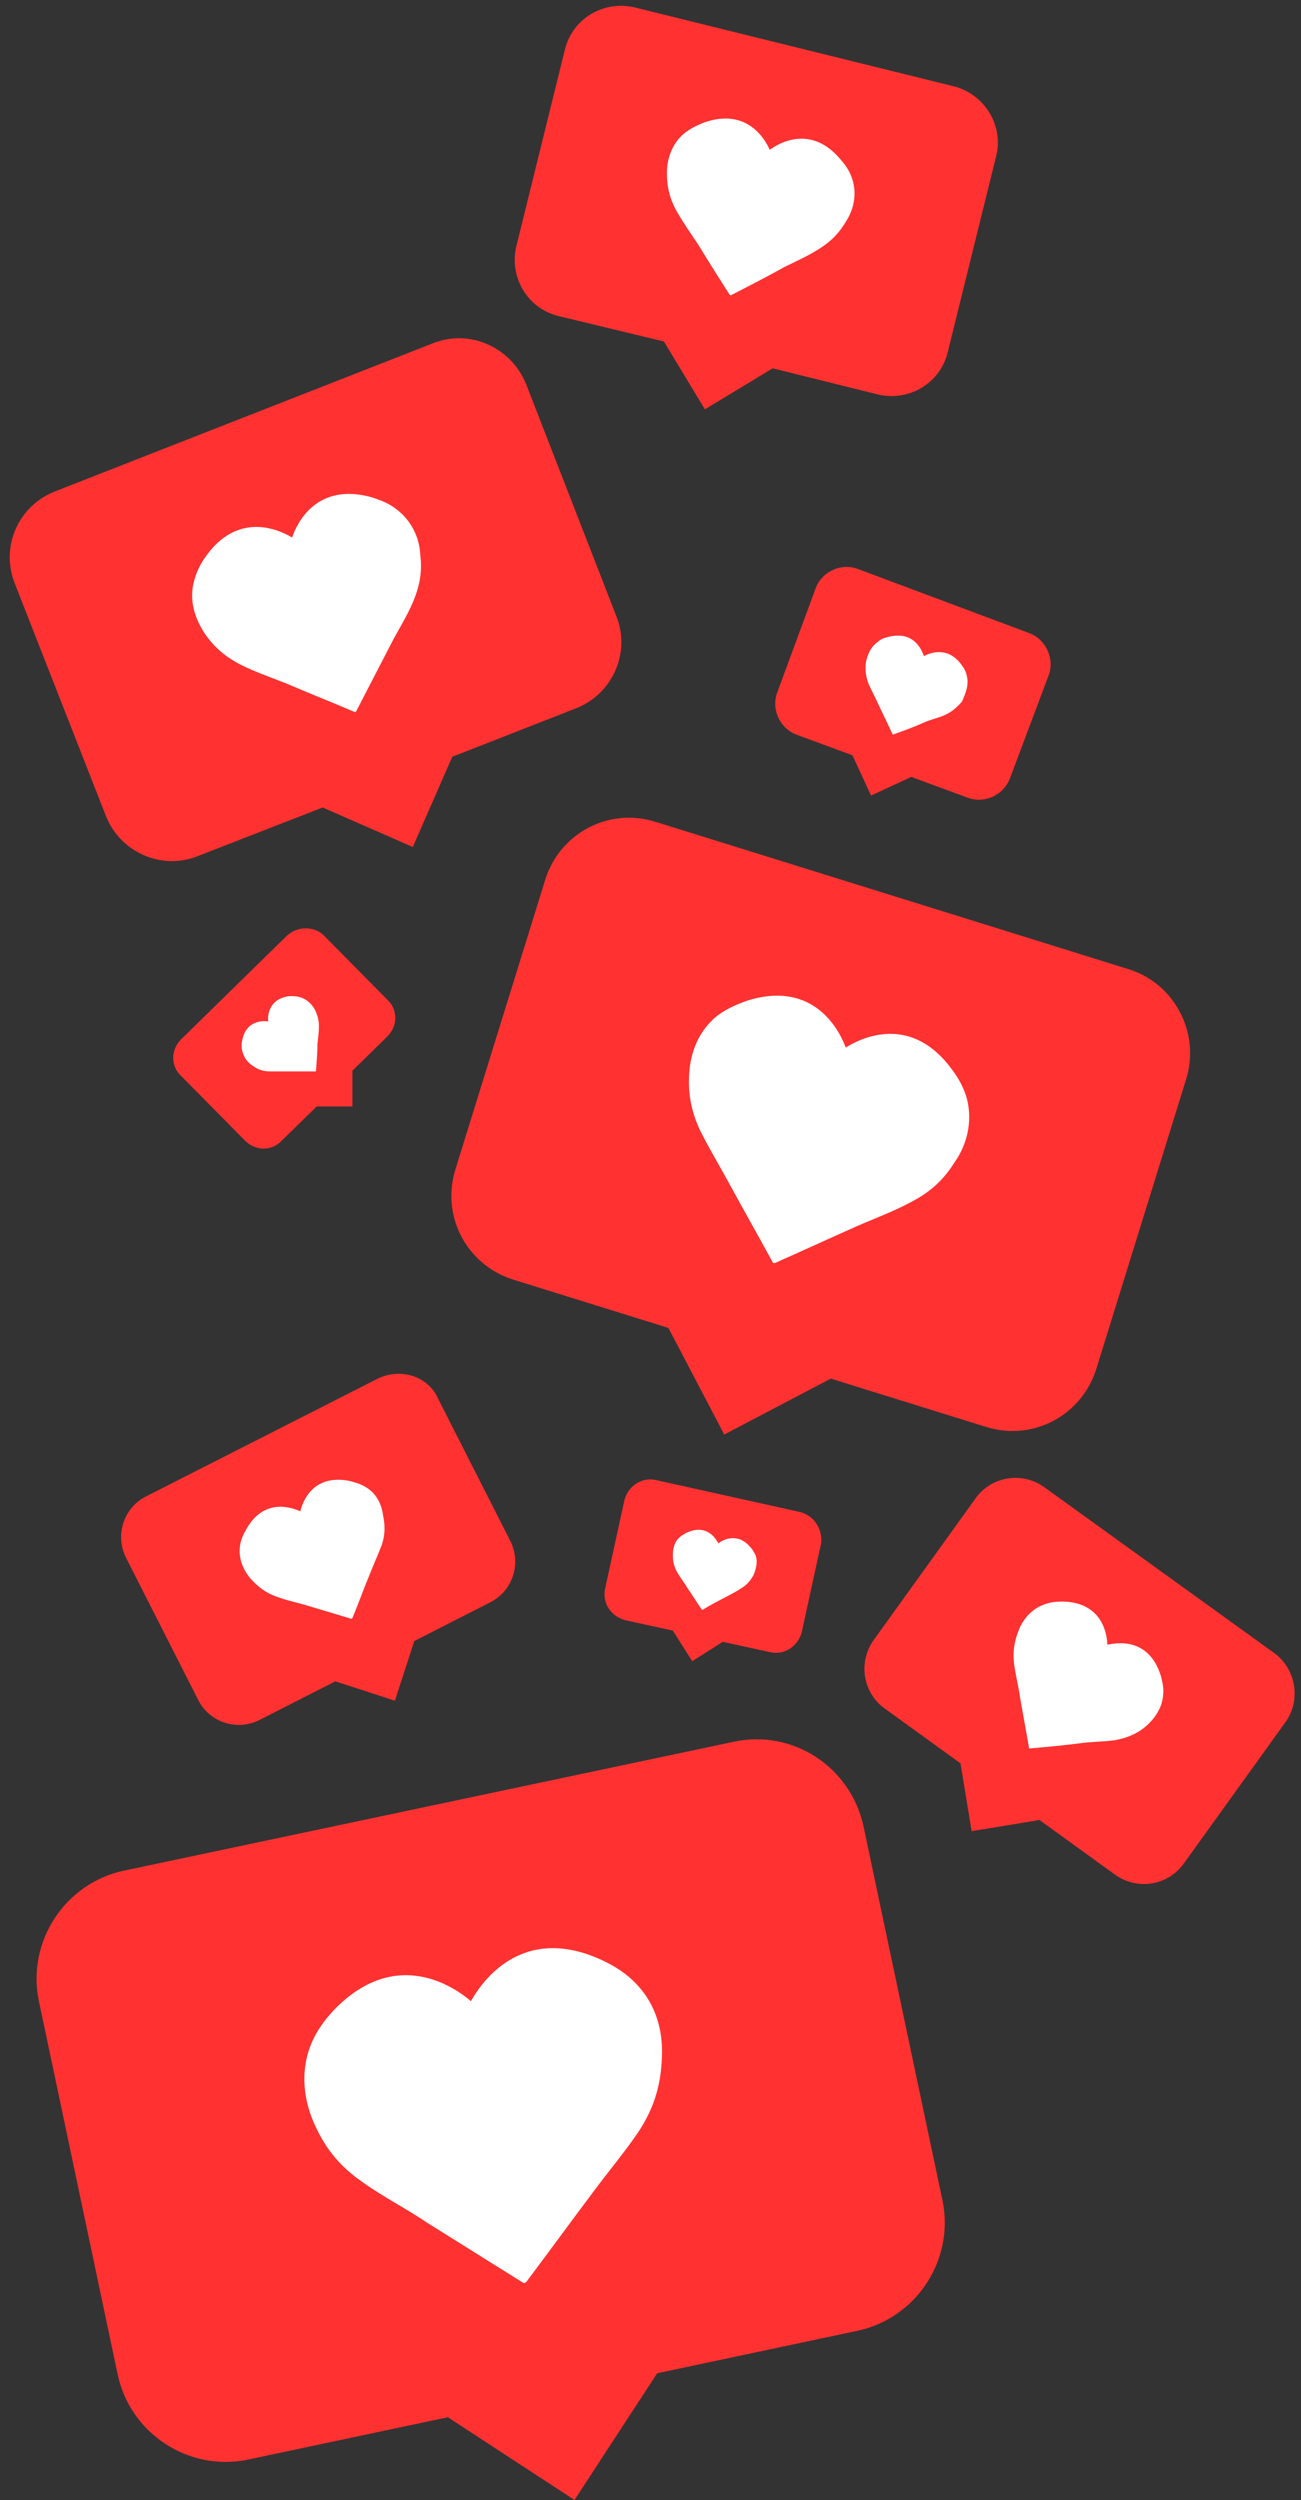<?xml version="1.0" encoding="UTF-8" standalone="no"?><svg xmlns="http://www.w3.org/2000/svg" xmlns:xlink="http://www.w3.org/1999/xlink" fill="#000000" height="335.3" preserveAspectRatio="xMidYMid meet" version="1" viewBox="-1.3 -0.8 174.6 335.3" width="174.6" zoomAndPan="magnify"><rect x="-1.3" y="-0.8" width="174.6" height="335.3" fill="#333333" stroke="none"/><g><g id="change1_6"><path d="M97.2,232.8l-81.9,17.3c-7.9,1.7-13,9.5-11.4,17.4l10.6,50.2c1.7,7.9,9.5,13,17.4,11.4l26.9-5.7l17,11.1 l11.1-17l26.9-5.7c7.9-1.7,13-9.5,11.4-17.4l-10.6-50.2C112.9,236.2,105.1,231.1,97.2,232.8z" fill="#ff3131"/></g><g id="change2_6"><path d="M84.1,265.3c-1.3-1.4-2.9-2.4-4.6-3.2c-10.8-5-16.2,3-17.6,5.5c-2.2-1.9-10.1-7.4-18.4,1.2 c-1.3,1.4-2.4,2.9-3.1,4.7c-1.4,3.5-1,7.4,0.6,10.8c1.5,3.3,3.5,5.6,6.4,7.6c2.8,2,5.8,3.5,8.6,5.4c4.3,2.7,8.5,5.3,12.8,8 c0.1,0,0.1,0.1,0.2,0.1c0,0,0,0,0.1,0c0,0,0,0,0,0c0.1,0,0.1-0.1,0.2-0.1c3-4,6-8.1,9-12.1c2-2.7,4.2-5.3,6.1-8.1 c1.9-2.9,2.9-5.8,3.1-9.4C87.8,271.8,86.8,268.1,84.1,265.3z" fill="#ffffff"/></g></g><g><g id="change1_4"><path d="M150.2,129.2l-63.6-19.8c-6.2-1.9-12.7,1.5-14.7,7.7l-12.1,39c-1.9,6.2,1.5,12.7,7.7,14.7l20.9,6.5 l7.5,14.3l14.3-7.5l20.9,6.5c6.2,1.9,12.7-1.5,14.7-7.7l12.1-39C159.8,137.7,156.3,131.1,150.2,129.2z" fill="#ff3131"/></g><g id="change2_4"><path d="M128.5,146.7c-0.4-1.5-1.1-2.8-2-4c-5.6-7.7-12.4-4.2-14.3-3c-0.8-2.2-4.2-9.1-13.2-6.3 c-1.4,0.5-2.8,1.1-4,2c-2.4,1.9-3.6,4.7-3.8,7.7c-0.2,2.8,0.3,5.3,1.5,7.8c1.2,2.4,2.6,4.7,3.9,7.1c1.9,3.5,3.9,7,5.8,10.5 c0,0.1,0.1,0.1,0.1,0.1c0,0,0,0,0,0c0,0,0,0,0,0c0.1,0,0.1,0,0.2,0c3.6-1.6,7.3-3.3,10.9-4.9c2.5-1.1,5-2,7.4-3.3 c2.5-1.3,4.3-2.9,5.8-5.3C128.5,152.7,129.2,149.7,128.5,146.7z" fill="#ffffff"/></g></g><g><g id="change1_1"><path d="M56.9,45.2L6.1,65.1C1.2,67-1.3,72.5,0.7,77.5l12.2,31.1c1.9,4.9,7.5,7.4,12.4,5.4l16.7-6.5l12.1,5.3 l5.3-12.1L76,94.2c4.9-1.9,7.4-7.5,5.4-12.4L69.3,50.7C67.3,45.8,61.8,43.3,56.9,45.2z" fill="#ff3131"/></g><g id="change2_1"><path d="M51.9,67.5c-1-0.8-2.1-1.2-3.3-1.6c-7.5-2.1-10.1,3.6-10.7,5.4c-1.6-1-7.3-3.7-11.7,2.7 c-0.7,1-1.2,2.1-1.5,3.3c-0.6,2.4,0.1,4.8,1.5,6.9c1.3,1.9,2.9,3.2,4.9,4.2c2,1,4.1,1.7,6.1,2.5c3,1.3,6.1,2.5,9.1,3.8 c0,0,0.1,0,0.1,0c0,0,0,0,0,0c0,0,0,0,0,0c0,0,0.1-0.1,0.1-0.1c1.5-2.9,3-5.8,4.5-8.7c1-2,2.2-3.8,3.1-5.9c0.9-2.1,1.3-4.1,1-6.4 C55,71.3,53.9,69,51.9,67.5z" fill="#ffffff"/></g></g><g><g id="change1_2"><path d="M126.8,10.8L83.9,0.2c-4.2-1-8.4,1.5-9.4,5.7L68,32.2c-1,4.2,1.5,8.4,5.7,9.4L87.8,45l5.5,9.1l9.1-5.5 l14.1,3.5c4.2,1,8.4-1.5,9.4-5.7l6.5-26.3C133.4,16.1,130.9,11.9,126.8,10.8z" fill="#ff3131"/></g><g id="change2_2"><path d="M113.1,23.3c-0.3-1-0.8-1.8-1.5-2.6c-4-4.9-8.4-2.3-9.6-1.4c-0.6-1.4-3.1-5.8-9-3.6 c-0.9,0.4-1.8,0.8-2.6,1.5c-1.5,1.3-2.2,3.3-2.2,5.2c0,1.9,0.4,3.5,1.3,5.1c0.9,1.6,1.9,3,2.9,4.5c1.4,2.3,2.8,4.5,4.2,6.7 c0,0,0.1,0.1,0.1,0.1c0,0,0,0,0,0c0,0,0,0,0,0c0,0,0.1,0,0.1,0c2.3-1.2,4.7-2.4,7-3.7c1.6-0.8,3.2-1.5,4.8-2.5 c1.6-1,2.7-2.1,3.7-3.8C113.3,27.2,113.7,25.2,113.1,23.3z" fill="#ffffff"/></g></g><g><g id="change1_3"><path d="M136.8,84.1l-23-8.6c-2.2-0.8-4.7,0.3-5.6,2.5L103,92.1c-0.8,2.2,0.3,4.7,2.5,5.6l7.6,2.8l2.5,5.4l5.4-2.5 l7.6,2.8c2.2,0.8,4.7-0.3,5.6-2.5l5.3-14.1C140.2,87.4,139,84.9,136.8,84.1z" fill="#ff3131"/></g><g id="change2_3"><path d="M128.5,90.1c-0.1-0.6-0.3-1.1-0.6-1.5c-1.9-2.9-4.5-1.8-5.2-1.4c-0.3-0.8-1.3-3.4-4.7-2.6 c-0.5,0.1-1.1,0.3-1.5,0.7c-0.9,0.6-1.4,1.7-1.6,2.8c-0.1,1,0,1.9,0.4,2.9c0.4,0.9,0.9,1.8,1.3,2.7c0.6,1.3,1.3,2.7,1.9,4 c0,0,0,0,0,0c0,0,0,0,0,0c0,0,0,0,0,0c0,0,0,0,0.1,0c1.4-0.5,2.8-1,4.1-1.6c0.9-0.4,1.9-0.6,2.8-1c0.9-0.4,1.6-1,2.3-1.8 C128.3,92.2,128.7,91.1,128.5,90.1z" fill="#ffffff"/></g></g><g><g id="change1_5"><path d="M106.1,202l-19.4-4.3c-1.9-0.4-3.7,0.8-4.2,2.7l-2.6,11.9c-0.4,1.9,0.8,3.7,2.7,4.2l6.4,1.4l2.6,4.1 l4.1-2.6l6.4,1.4c1.9,0.4,3.7-0.8,4.2-2.7l2.6-11.9C109.1,204.3,108,202.5,106.1,202z" fill="#ff3131"/></g><g id="change2_5"><path d="M100.1,207.8c-0.2-0.4-0.4-0.8-0.7-1.1c-1.8-2.1-3.8-0.9-4.3-0.5c-0.3-0.6-1.5-2.6-4.1-1.5 c-0.4,0.2-0.8,0.4-1.1,0.7c-0.7,0.6-0.9,1.5-0.9,2.4c0,0.9,0.2,1.6,0.6,2.3c0.4,0.7,0.9,1.3,1.3,2c0.7,1,1.3,2,2,3c0,0,0,0,0,0 c0,0,0,0,0,0c0,0,0,0,0,0c0,0,0,0,0.1,0c1-0.6,2.1-1.2,3.1-1.7c0.7-0.4,1.4-0.7,2.1-1.2c0.7-0.4,1.2-1,1.6-1.7 C100.2,209.6,100.4,208.6,100.1,207.8z" fill="#ffffff"/></g></g><g><g id="change1_8"><path d="M37.2,124.7l-14.2,13.9c-1.4,1.4-1.4,3.6,0,4.9l8.6,8.7c1.4,1.4,3.6,1.4,4.9,0l4.7-4.6l4.8,0l0-4.8l4.7-4.6 c1.4-1.4,1.4-3.6,0-4.9l-8.6-8.7C40.8,123.4,38.6,123.4,37.2,124.7z" fill="#ff3131"/></g><g id="change2_8"><path d="M38.8,132.9c-0.4-0.1-0.9-0.1-1.3-0.1c-2.8,0.4-2.9,2.7-2.8,3.4c-0.7-0.1-3-0.2-3.5,2.6 c-0.1,0.4-0.1,0.9,0,1.3c0.2,0.9,0.7,1.6,1.5,2.1c0.7,0.5,1.4,0.7,2.3,0.7c0.8,0,1.6,0,2.4,0c1.2,0,2.4,0,3.6,0c0,0,0,0,0.1,0 c0,0,0,0,0,0c0,0,0,0,0,0c0,0,0,0,0-0.1c0.1-1.2,0.2-2.4,0.2-3.6c0.1-0.8,0.2-1.6,0.2-2.4c0-0.8-0.2-1.5-0.6-2.3 C40.4,133.7,39.7,133.1,38.8,132.9z" fill="#ffffff"/></g></g><g><g id="change1_9"><path d="M49.4,184.1l-31.1,15.8c-3,1.5-4.2,5.2-2.7,8.2l9.7,19.1c1.5,3,5.2,4.2,8.2,2.7l10.2-5.2l8,2.6l2.6-8 l10.2-5.2c3-1.5,4.2-5.2,2.7-8.2l-9.7-19.1C56.2,183.8,52.5,182.6,49.4,184.1z" fill="#ff3131"/></g><g id="change2_9"><path d="M47.7,198.6c-0.7-0.4-1.4-0.6-2.2-0.8c-4.9-0.9-6.2,2.9-6.5,4.1c-1.1-0.5-4.9-1.9-7.3,2.5 c-0.4,0.7-0.7,1.4-0.8,2.2c-0.2,1.6,0.4,3.1,1.4,4.3c1,1.1,2,1.9,3.4,2.4c1.3,0.5,2.7,0.8,4.1,1.2c2,0.6,4,1.2,6,1.8 c0,0,0.1,0,0.1,0c0,0,0,0,0,0c0,0,0,0,0,0c0,0,0,0,0.1-0.1c0.8-1.9,1.5-3.9,2.3-5.8c0.5-1.3,1.1-2.6,1.6-3.9 c0.5-1.4,0.5-2.7,0.2-4.1C49.9,200.8,49.1,199.4,47.7,198.6z" fill="#ffffff"/></g></g><g><g id="change1_7"><path d="M169.7,220.9l-30.8-22.2c-3-2.2-7.2-1.5-9.3,1.5L116,219.1c-2.2,3-1.5,7.2,1.5,9.3l10.1,7.3l1.5,9.1 l9.1-1.5l10.1,7.3c3,2.2,7.2,1.5,9.3-1.5l13.6-18.9C173.3,227.3,172.7,223.1,169.7,220.9z" fill="#ff3131"/></g><g id="change2_7"><path d="M154.8,226.5c0.1-0.9-0.1-1.7-0.3-2.5c-1.6-5.2-5.9-4.5-7.2-4.2c0-1.3-0.6-5.7-6-5.8 c-0.9,0-1.7,0.1-2.5,0.4c-1.6,0.6-2.8,1.9-3.4,3.5c-0.6,1.5-0.8,2.9-0.6,4.5c0.2,1.5,0.6,3,0.8,4.5c0.4,2.2,0.8,4.5,1.2,6.7 c0,0,0,0.1,0,0.1c0,0,0,0,0,0c0,0,0,0,0,0c0,0,0.1,0,0.1,0c2.3-0.2,4.5-0.4,6.8-0.7c1.5-0.2,3.1-0.2,4.6-0.4 c1.6-0.3,2.9-0.8,4.1-1.8C153.7,229.7,154.7,228.2,154.8,226.5z" fill="#ffffff"/></g></g></svg>